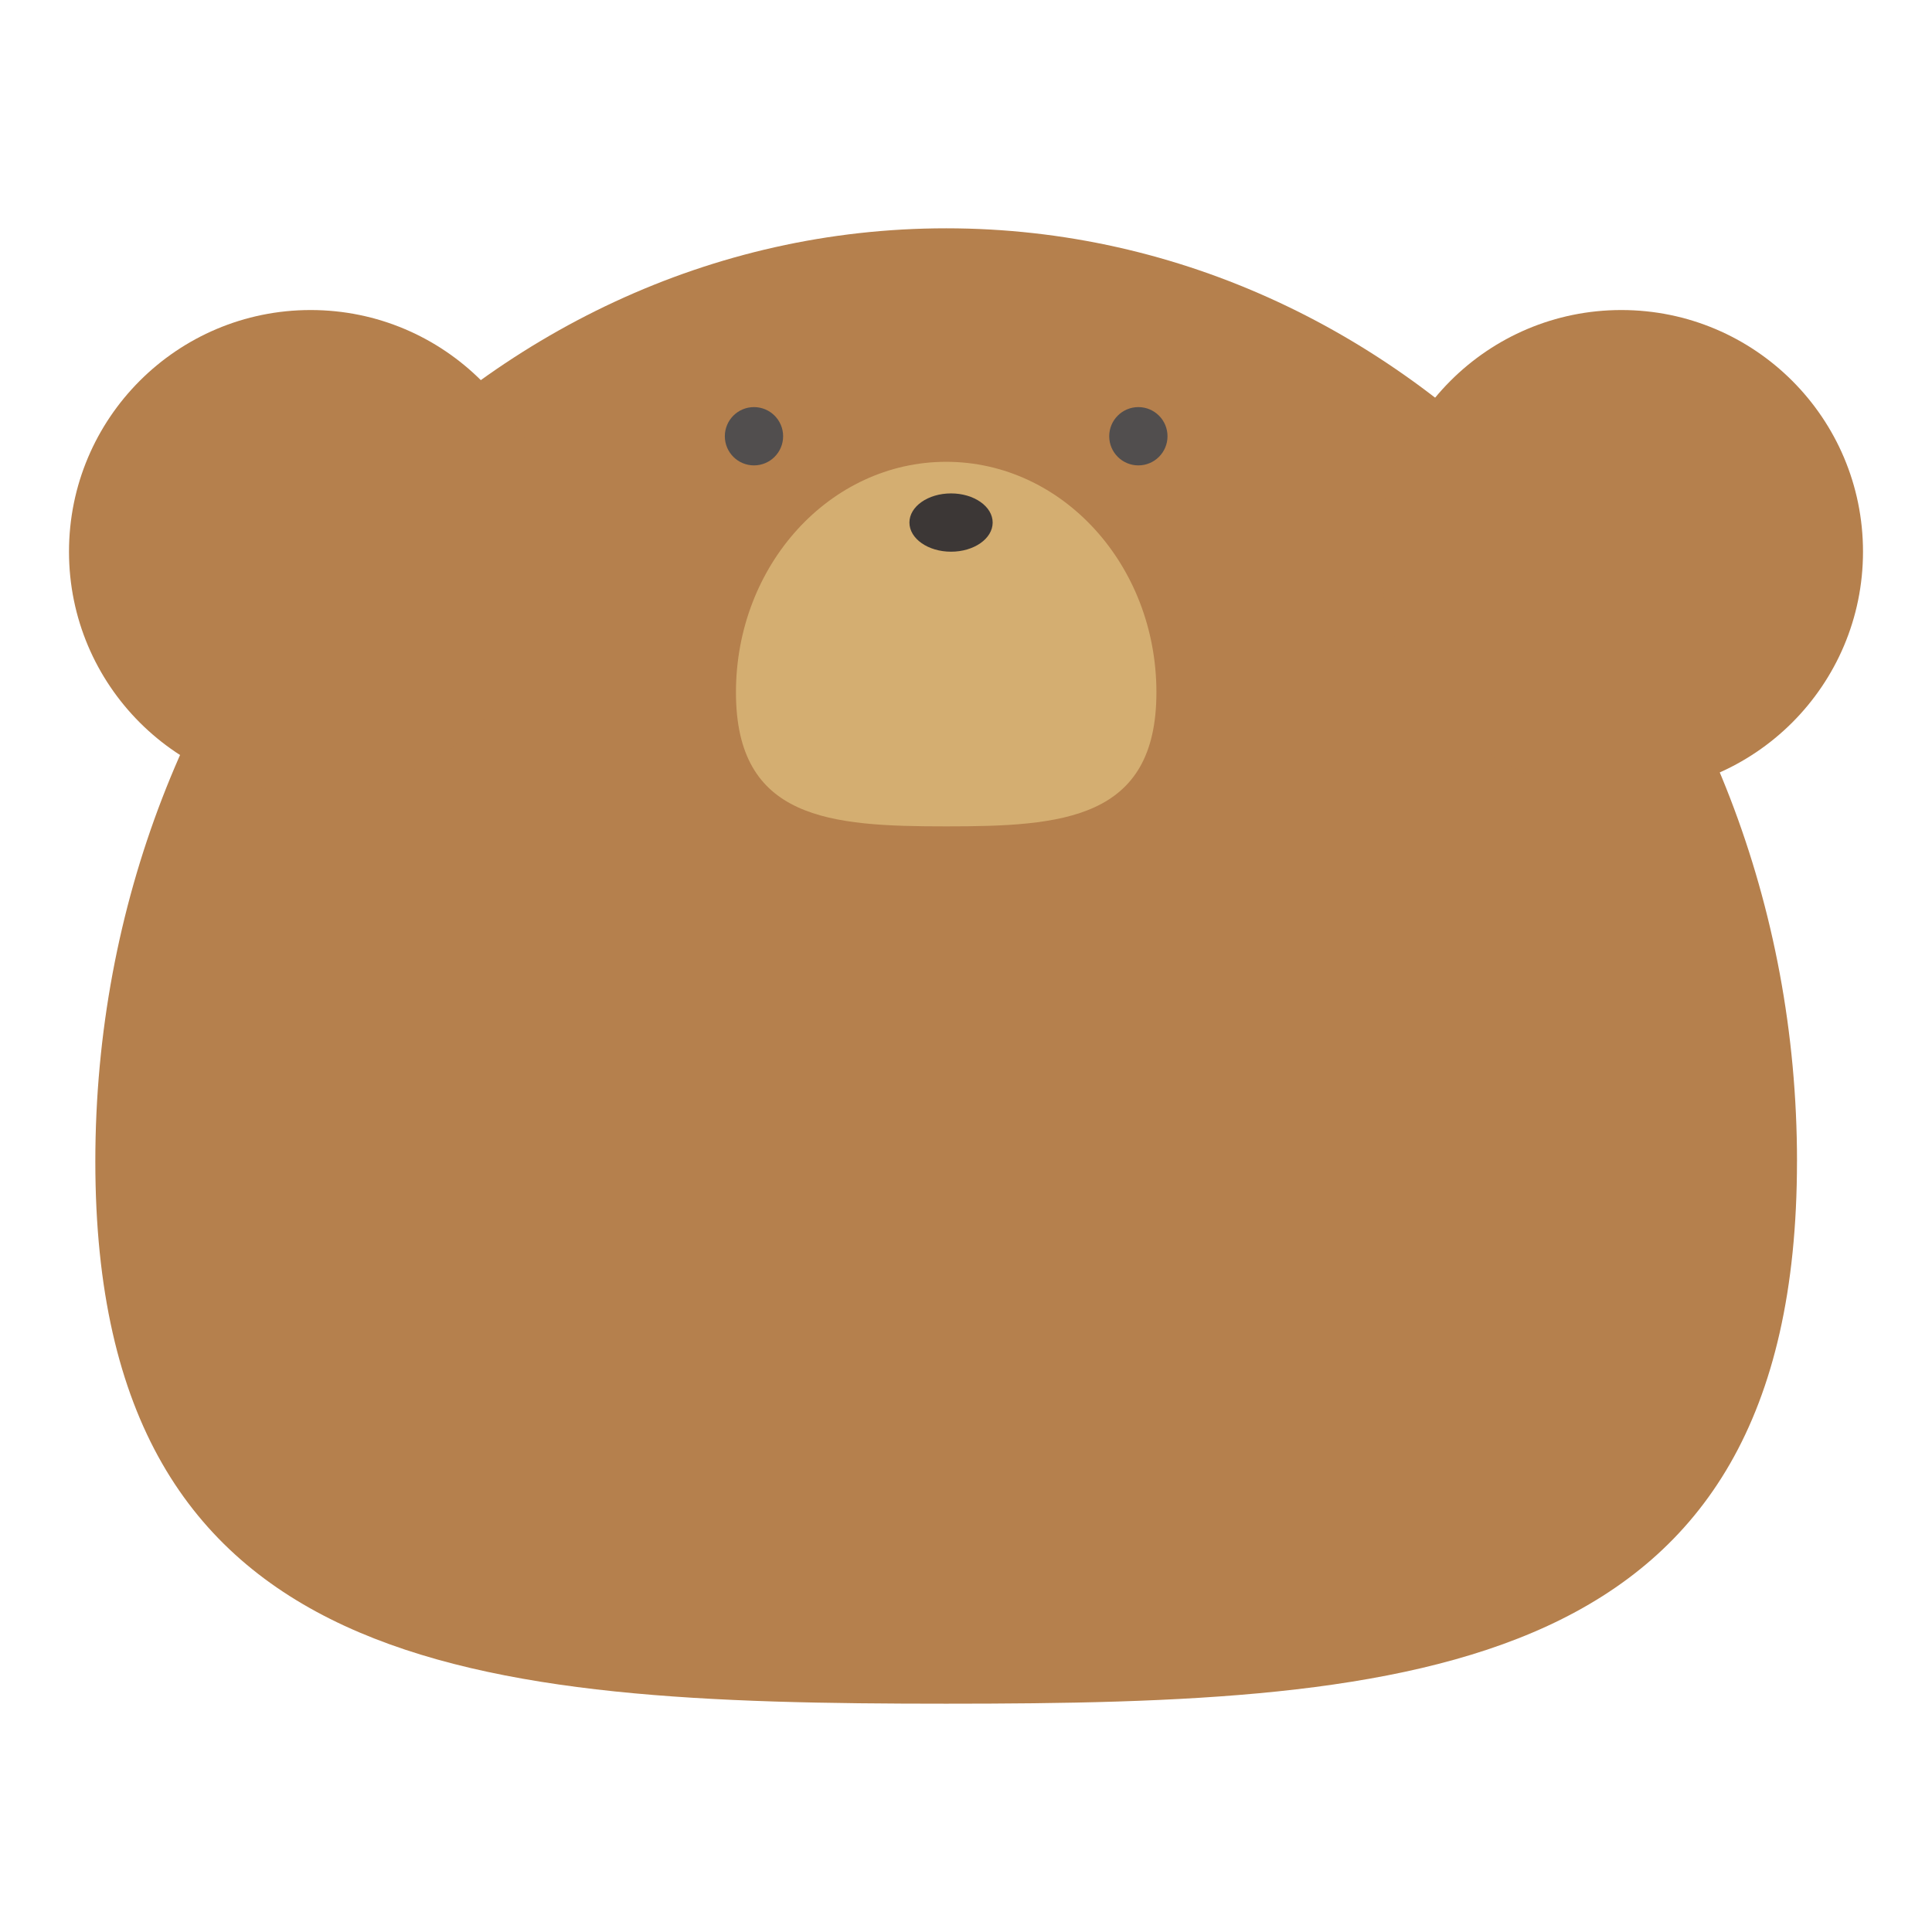 <?xml version="1.0" encoding="UTF-8"?>
<svg id="_レイヤー_1" data-name="レイヤー_1" xmlns="http://www.w3.org/2000/svg" viewBox="0 0 700 700">
  <defs>
    <style>
      .cls-1 {
        fill: #b5804d;
      }

      .cls-2 {
        fill: #514e4e;
      }

      .cls-3 {
        fill: #d4ae71;
      }

      .cls-4 {
        fill: #3c3736;
      }
    </style>
  </defs>
  <path class="cls-1" d="M651.08,420.81c0,186.72-138.02,196.47-308.27,196.47s-308.27-9.74-308.27-196.47S172.57,82.72,342.82,82.72s308.27,151.37,308.27,338.09Z"/>
  <circle class="cls-1" cx="112.55" cy="199.88" r="87.55"/>
  <circle class="cls-1" cx="587.45" cy="199.88" r="87.55"/>
  <path class="cls-3" d="M418.99,250.86c0,46.14-34.1,48.55-76.17,48.55s-76.17-2.41-76.17-48.55,34.1-83.54,76.17-83.54,76.17,37.4,76.17,83.54Z"/>
  <circle class="cls-2" cx="273.18" cy="158.06" r="10.56"/>
  <circle class="cls-2" cx="412.45" cy="158.06" r="10.56"/>
  <ellipse class="cls-4" cx="344.58" cy="189.33" rx="15.08" ry="10.56"/>
</svg>